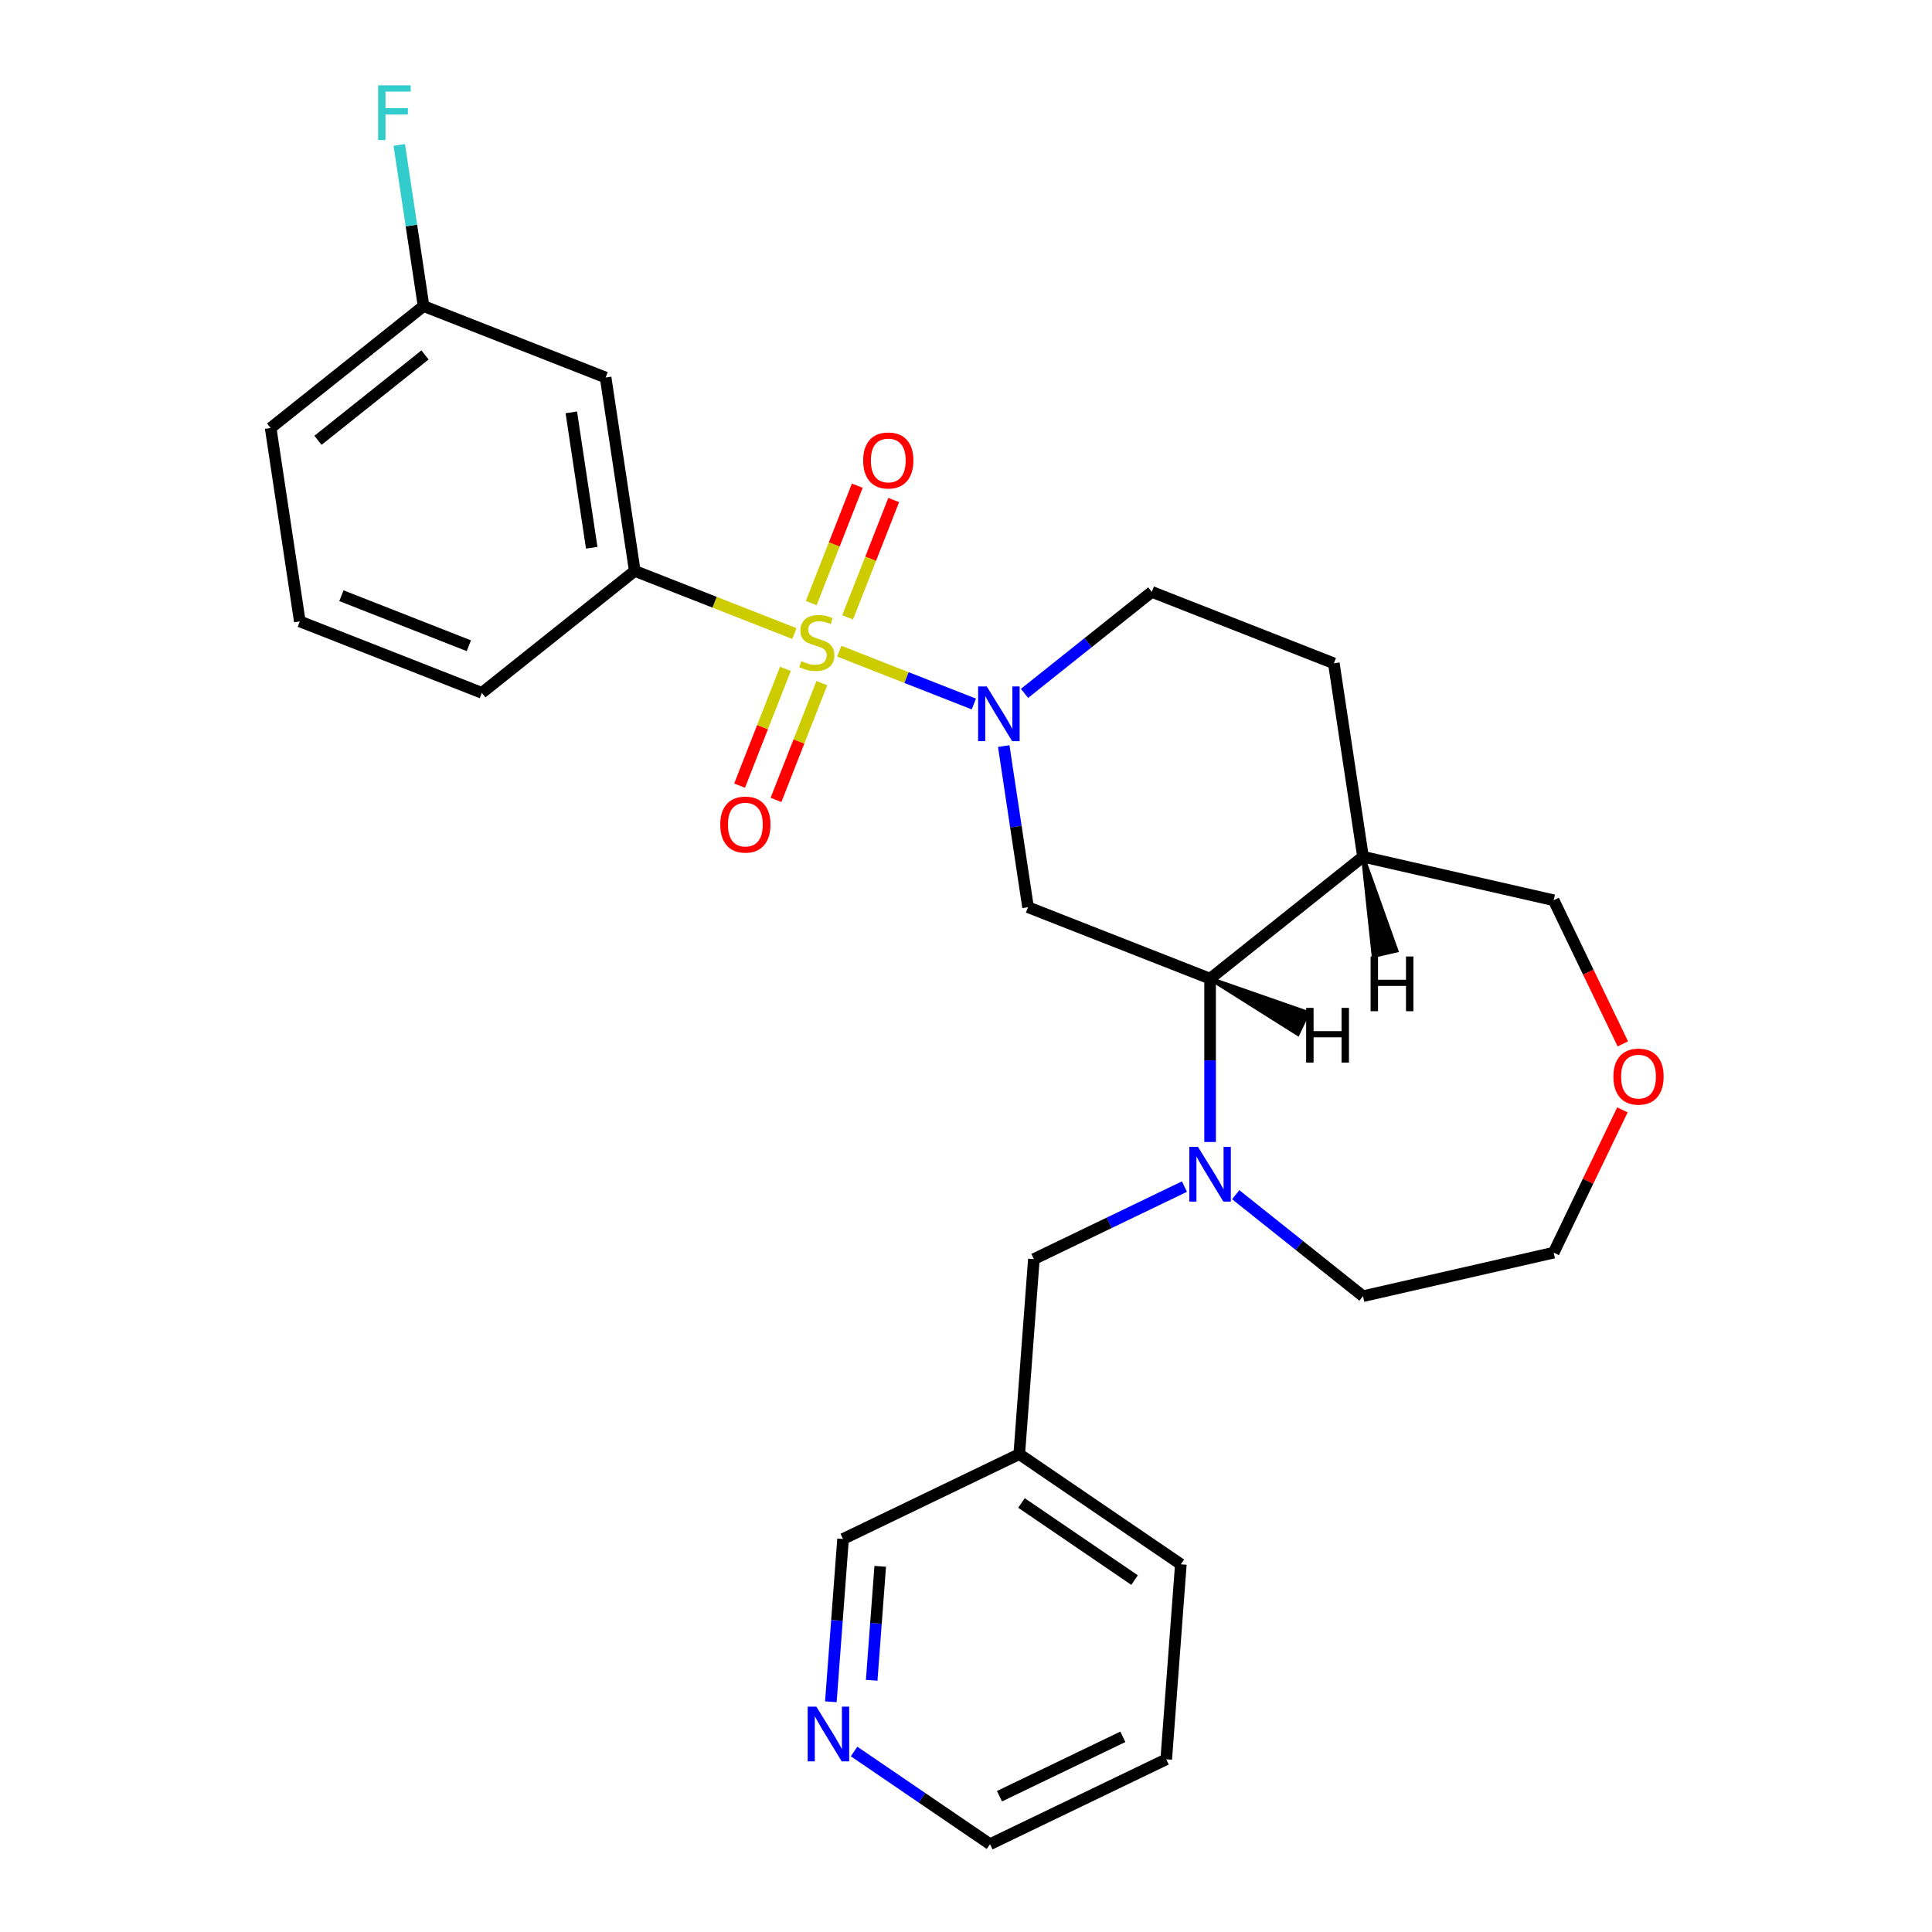 <?xml version='1.0' encoding='iso-8859-1'?>
<svg version='1.1' baseProfile='full'
              xmlns='http://www.w3.org/2000/svg'
                      xmlns:rdkit='http://www.rdkit.org/xml'
                      xmlns:xlink='http://www.w3.org/1999/xlink'
                  xml:space='preserve'
width='1000px' height='1000px' viewBox='0 0 1000 1000'>
<!-- END OF HEADER -->
<rect style='opacity:1.0;fill:#FFFFFF;stroke:none' width='1000' height='1000' x='0' y='0'> </rect>
<path class='bond-0' d='M 434.396,337.046 L 469.227,350.716' style='fill:none;fill-rule:evenodd;stroke:#CCCC00;stroke-width:6px;stroke-linecap:butt;stroke-linejoin:miter;stroke-opacity:1' />
<path class='bond-0' d='M 469.227,350.716 L 504.058,364.386' style='fill:none;fill-rule:evenodd;stroke:#0000FF;stroke-width:6px;stroke-linecap:butt;stroke-linejoin:miter;stroke-opacity:1' />
<path class='bond-4' d='M 411.175,327.932 L 369.864,311.719' style='fill:none;fill-rule:evenodd;stroke:#CCCC00;stroke-width:6px;stroke-linecap:butt;stroke-linejoin:miter;stroke-opacity:1' />
<path class='bond-4' d='M 369.864,311.719 L 328.553,295.506' style='fill:none;fill-rule:evenodd;stroke:#000000;stroke-width:6px;stroke-linecap:butt;stroke-linejoin:miter;stroke-opacity:1' />
<path class='bond-5' d='M 406.529,346.202 L 394.669,376.421' style='fill:none;fill-rule:evenodd;stroke:#CCCC00;stroke-width:6px;stroke-linecap:butt;stroke-linejoin:miter;stroke-opacity:1' />
<path class='bond-5' d='M 394.669,376.421 L 382.809,406.64' style='fill:none;fill-rule:evenodd;stroke:#FF0000;stroke-width:6px;stroke-linecap:butt;stroke-linejoin:miter;stroke-opacity:1' />
<path class='bond-5' d='M 425.375,353.598 L 413.515,383.817' style='fill:none;fill-rule:evenodd;stroke:#CCCC00;stroke-width:6px;stroke-linecap:butt;stroke-linejoin:miter;stroke-opacity:1' />
<path class='bond-5' d='M 413.515,383.817 L 401.655,414.036' style='fill:none;fill-rule:evenodd;stroke:#FF0000;stroke-width:6px;stroke-linecap:butt;stroke-linejoin:miter;stroke-opacity:1' />
<path class='bond-6' d='M 438.744,319.537 L 450.662,289.168' style='fill:none;fill-rule:evenodd;stroke:#CCCC00;stroke-width:6px;stroke-linecap:butt;stroke-linejoin:miter;stroke-opacity:1' />
<path class='bond-6' d='M 450.662,289.168 L 462.581,258.799' style='fill:none;fill-rule:evenodd;stroke:#FF0000;stroke-width:6px;stroke-linecap:butt;stroke-linejoin:miter;stroke-opacity:1' />
<path class='bond-6' d='M 419.897,312.14 L 431.816,281.771' style='fill:none;fill-rule:evenodd;stroke:#CCCC00;stroke-width:6px;stroke-linecap:butt;stroke-linejoin:miter;stroke-opacity:1' />
<path class='bond-6' d='M 431.816,281.771 L 443.735,251.402' style='fill:none;fill-rule:evenodd;stroke:#FF0000;stroke-width:6px;stroke-linecap:butt;stroke-linejoin:miter;stroke-opacity:1' />
<path class='bond-2' d='M 519.533,386.163 L 525.819,427.867' style='fill:none;fill-rule:evenodd;stroke:#0000FF;stroke-width:6px;stroke-linecap:butt;stroke-linejoin:miter;stroke-opacity:1' />
<path class='bond-2' d='M 525.819,427.867 L 532.105,469.571' style='fill:none;fill-rule:evenodd;stroke:#000000;stroke-width:6px;stroke-linecap:butt;stroke-linejoin:miter;stroke-opacity:1' />
<path class='bond-10' d='M 530.288,358.889 L 563.225,332.623' style='fill:none;fill-rule:evenodd;stroke:#0000FF;stroke-width:6px;stroke-linecap:butt;stroke-linejoin:miter;stroke-opacity:1' />
<path class='bond-10' d='M 563.225,332.623 L 596.162,306.357' style='fill:none;fill-rule:evenodd;stroke:#000000;stroke-width:6px;stroke-linecap:butt;stroke-linejoin:miter;stroke-opacity:1' />
<path class='bond-1' d='M 626.337,591.093 L 626.337,548.824' style='fill:none;fill-rule:evenodd;stroke:#0000FF;stroke-width:6px;stroke-linecap:butt;stroke-linejoin:miter;stroke-opacity:1' />
<path class='bond-1' d='M 626.337,548.824 L 626.337,506.555' style='fill:none;fill-rule:evenodd;stroke:#000000;stroke-width:6px;stroke-linecap:butt;stroke-linejoin:miter;stroke-opacity:1' />
<path class='bond-9' d='M 613.066,614.175 L 574.099,632.941' style='fill:none;fill-rule:evenodd;stroke:#0000FF;stroke-width:6px;stroke-linecap:butt;stroke-linejoin:miter;stroke-opacity:1' />
<path class='bond-9' d='M 574.099,632.941 L 535.132,651.706' style='fill:none;fill-rule:evenodd;stroke:#000000;stroke-width:6px;stroke-linecap:butt;stroke-linejoin:miter;stroke-opacity:1' />
<path class='bond-16' d='M 639.607,618.367 L 672.544,644.633' style='fill:none;fill-rule:evenodd;stroke:#0000FF;stroke-width:6px;stroke-linecap:butt;stroke-linejoin:miter;stroke-opacity:1' />
<path class='bond-16' d='M 672.544,644.633 L 705.481,670.9' style='fill:none;fill-rule:evenodd;stroke:#000000;stroke-width:6px;stroke-linecap:butt;stroke-linejoin:miter;stroke-opacity:1' />
<path class='bond-3' d='M 532.105,469.571 L 626.337,506.555' style='fill:none;fill-rule:evenodd;stroke:#000000;stroke-width:6px;stroke-linecap:butt;stroke-linejoin:miter;stroke-opacity:1' />
<path class='bond-28' d='M 626.337,506.555 L 705.481,443.439' style='fill:none;fill-rule:evenodd;stroke:#000000;stroke-width:6px;stroke-linecap:butt;stroke-linejoin:miter;stroke-opacity:1' />
<path class='bond-31' d='M 626.337,506.555 L 671.737,535.16 L 677.008,524.215 Z' style='fill:#000000;fill-rule:evenodd;fill-opacity:1;stroke:#000000;stroke-width:2px;stroke-linecap:butt;stroke-linejoin:miter;stroke-opacity:1;' />
<path class='bond-7' d='M 328.553,295.506 L 313.466,195.407' style='fill:none;fill-rule:evenodd;stroke:#000000;stroke-width:6px;stroke-linecap:butt;stroke-linejoin:miter;stroke-opacity:1' />
<path class='bond-7' d='M 306.271,283.508 L 295.709,213.439' style='fill:none;fill-rule:evenodd;stroke:#000000;stroke-width:6px;stroke-linecap:butt;stroke-linejoin:miter;stroke-opacity:1' />
<path class='bond-19' d='M 328.553,295.506 L 249.409,358.621' style='fill:none;fill-rule:evenodd;stroke:#000000;stroke-width:6px;stroke-linecap:butt;stroke-linejoin:miter;stroke-opacity:1' />
<path class='bond-15' d='M 313.466,195.407 L 219.234,158.424' style='fill:none;fill-rule:evenodd;stroke:#000000;stroke-width:6px;stroke-linecap:butt;stroke-linejoin:miter;stroke-opacity:1' />
<path class='bond-8' d='M 705.481,443.439 L 690.394,343.34' style='fill:none;fill-rule:evenodd;stroke:#000000;stroke-width:6px;stroke-linecap:butt;stroke-linejoin:miter;stroke-opacity:1' />
<path class='bond-18' d='M 705.481,443.439 L 804.173,465.965' style='fill:none;fill-rule:evenodd;stroke:#000000;stroke-width:6px;stroke-linecap:butt;stroke-linejoin:miter;stroke-opacity:1' />
<path class='bond-32' d='M 705.481,443.439 L 710.96,494.738 L 722.803,492.035 Z' style='fill:#000000;fill-rule:evenodd;fill-opacity:1;stroke:#000000;stroke-width:2px;stroke-linecap:butt;stroke-linejoin:miter;stroke-opacity:1;' />
<path class='bond-13' d='M 535.132,651.706 L 527.567,752.652' style='fill:none;fill-rule:evenodd;stroke:#000000;stroke-width:6px;stroke-linecap:butt;stroke-linejoin:miter;stroke-opacity:1' />
<path class='bond-12' d='M 596.162,306.357 L 690.394,343.34' style='fill:none;fill-rule:evenodd;stroke:#000000;stroke-width:6px;stroke-linecap:butt;stroke-linejoin:miter;stroke-opacity:1' />
<path class='bond-11' d='M 430.048,880.83 L 433.205,838.702' style='fill:none;fill-rule:evenodd;stroke:#0000FF;stroke-width:6px;stroke-linecap:butt;stroke-linejoin:miter;stroke-opacity:1' />
<path class='bond-11' d='M 433.205,838.702 L 436.363,796.574' style='fill:none;fill-rule:evenodd;stroke:#000000;stroke-width:6px;stroke-linecap:butt;stroke-linejoin:miter;stroke-opacity:1' />
<path class='bond-11' d='M 451.185,869.705 L 453.395,840.215' style='fill:none;fill-rule:evenodd;stroke:#0000FF;stroke-width:6px;stroke-linecap:butt;stroke-linejoin:miter;stroke-opacity:1' />
<path class='bond-11' d='M 453.395,840.215 L 455.605,810.726' style='fill:none;fill-rule:evenodd;stroke:#000000;stroke-width:6px;stroke-linecap:butt;stroke-linejoin:miter;stroke-opacity:1' />
<path class='bond-30' d='M 442.068,906.569 L 477.253,930.557' style='fill:none;fill-rule:evenodd;stroke:#0000FF;stroke-width:6px;stroke-linecap:butt;stroke-linejoin:miter;stroke-opacity:1' />
<path class='bond-30' d='M 477.253,930.557 L 512.437,954.545' style='fill:none;fill-rule:evenodd;stroke:#000000;stroke-width:6px;stroke-linecap:butt;stroke-linejoin:miter;stroke-opacity:1' />
<path class='bond-20' d='M 527.567,752.652 L 436.363,796.574' style='fill:none;fill-rule:evenodd;stroke:#000000;stroke-width:6px;stroke-linecap:butt;stroke-linejoin:miter;stroke-opacity:1' />
<path class='bond-24' d='M 527.567,752.652 L 611.207,809.677' style='fill:none;fill-rule:evenodd;stroke:#000000;stroke-width:6px;stroke-linecap:butt;stroke-linejoin:miter;stroke-opacity:1' />
<path class='bond-24' d='M 528.708,777.934 L 587.256,817.851' style='fill:none;fill-rule:evenodd;stroke:#000000;stroke-width:6px;stroke-linecap:butt;stroke-linejoin:miter;stroke-opacity:1' />
<path class='bond-14' d='M 839.98,540.319 L 822.076,503.142' style='fill:none;fill-rule:evenodd;stroke:#FF0000;stroke-width:6px;stroke-linecap:butt;stroke-linejoin:miter;stroke-opacity:1' />
<path class='bond-14' d='M 822.076,503.142 L 804.173,465.965' style='fill:none;fill-rule:evenodd;stroke:#000000;stroke-width:6px;stroke-linecap:butt;stroke-linejoin:miter;stroke-opacity:1' />
<path class='bond-29' d='M 839.768,574.46 L 821.97,611.417' style='fill:none;fill-rule:evenodd;stroke:#FF0000;stroke-width:6px;stroke-linecap:butt;stroke-linejoin:miter;stroke-opacity:1' />
<path class='bond-29' d='M 821.97,611.417 L 804.173,648.374' style='fill:none;fill-rule:evenodd;stroke:#000000;stroke-width:6px;stroke-linecap:butt;stroke-linejoin:miter;stroke-opacity:1' />
<path class='bond-17' d='M 219.234,158.424 L 212.948,116.72' style='fill:none;fill-rule:evenodd;stroke:#000000;stroke-width:6px;stroke-linecap:butt;stroke-linejoin:miter;stroke-opacity:1' />
<path class='bond-17' d='M 212.948,116.72 L 206.662,75.016' style='fill:none;fill-rule:evenodd;stroke:#33CCCC;stroke-width:6px;stroke-linecap:butt;stroke-linejoin:miter;stroke-opacity:1' />
<path class='bond-27' d='M 219.234,158.424 L 140.09,221.539' style='fill:none;fill-rule:evenodd;stroke:#000000;stroke-width:6px;stroke-linecap:butt;stroke-linejoin:miter;stroke-opacity:1' />
<path class='bond-27' d='M 219.986,183.72 L 164.584,227.901' style='fill:none;fill-rule:evenodd;stroke:#000000;stroke-width:6px;stroke-linecap:butt;stroke-linejoin:miter;stroke-opacity:1' />
<path class='bond-23' d='M 705.481,670.9 L 804.173,648.374' style='fill:none;fill-rule:evenodd;stroke:#000000;stroke-width:6px;stroke-linecap:butt;stroke-linejoin:miter;stroke-opacity:1' />
<path class='bond-21' d='M 249.409,358.621 L 155.177,321.638' style='fill:none;fill-rule:evenodd;stroke:#000000;stroke-width:6px;stroke-linecap:butt;stroke-linejoin:miter;stroke-opacity:1' />
<path class='bond-21' d='M 242.671,334.228 L 176.709,308.339' style='fill:none;fill-rule:evenodd;stroke:#000000;stroke-width:6px;stroke-linecap:butt;stroke-linejoin:miter;stroke-opacity:1' />
<path class='bond-25' d='M 155.177,321.638 L 140.09,221.539' style='fill:none;fill-rule:evenodd;stroke:#000000;stroke-width:6px;stroke-linecap:butt;stroke-linejoin:miter;stroke-opacity:1' />
<path class='bond-22' d='M 512.437,954.545 L 603.642,910.624' style='fill:none;fill-rule:evenodd;stroke:#000000;stroke-width:6px;stroke-linecap:butt;stroke-linejoin:miter;stroke-opacity:1' />
<path class='bond-22' d='M 517.334,929.716 L 581.177,898.971' style='fill:none;fill-rule:evenodd;stroke:#000000;stroke-width:6px;stroke-linecap:butt;stroke-linejoin:miter;stroke-opacity:1' />
<path class='bond-26' d='M 611.207,809.677 L 603.642,910.624' style='fill:none;fill-rule:evenodd;stroke:#000000;stroke-width:6px;stroke-linecap:butt;stroke-linejoin:miter;stroke-opacity:1' />
<path  class='atom-0' d='M 414.785 342.209
Q 415.105 342.329, 416.425 342.889
Q 417.745 343.449, 419.185 343.809
Q 420.665 344.129, 422.105 344.129
Q 424.785 344.129, 426.345 342.849
Q 427.905 341.529, 427.905 339.249
Q 427.905 337.689, 427.105 336.729
Q 426.345 335.769, 425.145 335.249
Q 423.945 334.729, 421.945 334.129
Q 419.425 333.369, 417.905 332.649
Q 416.425 331.929, 415.345 330.409
Q 414.305 328.889, 414.305 326.329
Q 414.305 322.769, 416.705 320.569
Q 419.145 318.369, 423.945 318.369
Q 427.225 318.369, 430.945 319.929
L 430.025 323.009
Q 426.625 321.609, 424.065 321.609
Q 421.305 321.609, 419.785 322.769
Q 418.265 323.889, 418.305 325.849
Q 418.305 327.369, 419.065 328.289
Q 419.865 329.209, 420.985 329.729
Q 422.145 330.249, 424.065 330.849
Q 426.625 331.649, 428.145 332.449
Q 429.665 333.249, 430.745 334.889
Q 431.865 336.489, 431.865 339.249
Q 431.865 343.169, 429.225 345.289
Q 426.625 347.369, 422.265 347.369
Q 419.745 347.369, 417.825 346.809
Q 415.945 346.289, 413.705 345.369
L 414.785 342.209
' fill='#CCCC00'/>
<path  class='atom-1' d='M 510.757 355.312
L 520.037 370.312
Q 520.957 371.792, 522.437 374.472
Q 523.917 377.152, 523.997 377.312
L 523.997 355.312
L 527.757 355.312
L 527.757 383.632
L 523.877 383.632
L 513.917 367.232
Q 512.757 365.312, 511.517 363.112
Q 510.317 360.912, 509.957 360.232
L 509.957 383.632
L 506.277 383.632
L 506.277 355.312
L 510.757 355.312
' fill='#0000FF'/>
<path  class='atom-2' d='M 620.077 593.624
L 629.357 608.624
Q 630.277 610.104, 631.757 612.784
Q 633.237 615.464, 633.317 615.624
L 633.317 593.624
L 637.077 593.624
L 637.077 621.944
L 633.197 621.944
L 623.237 605.544
Q 622.077 603.624, 620.837 601.424
Q 619.637 599.224, 619.277 598.544
L 619.277 621.944
L 615.597 621.944
L 615.597 593.624
L 620.077 593.624
' fill='#0000FF'/>
<path  class='atom-6' d='M 372.802 426.801
Q 372.802 420.001, 376.162 416.201
Q 379.522 412.401, 385.802 412.401
Q 392.082 412.401, 395.442 416.201
Q 398.802 420.001, 398.802 426.801
Q 398.802 433.681, 395.402 437.601
Q 392.002 441.481, 385.802 441.481
Q 379.562 441.481, 376.162 437.601
Q 372.802 433.721, 372.802 426.801
M 385.802 438.281
Q 390.122 438.281, 392.442 435.401
Q 394.802 432.481, 394.802 426.801
Q 394.802 421.241, 392.442 418.441
Q 390.122 415.601, 385.802 415.601
Q 381.482 415.601, 379.122 418.401
Q 376.802 421.201, 376.802 426.801
Q 376.802 432.521, 379.122 435.401
Q 381.482 438.281, 385.802 438.281
' fill='#FF0000'/>
<path  class='atom-7' d='M 446.769 238.337
Q 446.769 231.537, 450.129 227.737
Q 453.489 223.937, 459.769 223.937
Q 466.049 223.937, 469.409 227.737
Q 472.769 231.537, 472.769 238.337
Q 472.769 245.217, 469.369 249.137
Q 465.969 253.017, 459.769 253.017
Q 453.529 253.017, 450.129 249.137
Q 446.769 245.257, 446.769 238.337
M 459.769 249.817
Q 464.089 249.817, 466.409 246.937
Q 468.769 244.017, 468.769 238.337
Q 468.769 232.777, 466.409 229.977
Q 464.089 227.137, 459.769 227.137
Q 455.449 227.137, 453.089 229.937
Q 450.769 232.737, 450.769 238.337
Q 450.769 244.057, 453.089 246.937
Q 455.449 249.817, 459.769 249.817
' fill='#FF0000'/>
<path  class='atom-12' d='M 422.538 883.361
L 431.818 898.361
Q 432.738 899.841, 434.218 902.521
Q 435.698 905.201, 435.778 905.361
L 435.778 883.361
L 439.538 883.361
L 439.538 911.681
L 435.658 911.681
L 425.698 895.281
Q 424.538 893.361, 423.298 891.161
Q 422.098 888.961, 421.738 888.281
L 421.738 911.681
L 418.058 911.681
L 418.058 883.361
L 422.538 883.361
' fill='#0000FF'/>
<path  class='atom-15' d='M 835.095 557.249
Q 835.095 550.449, 838.455 546.649
Q 841.815 542.849, 848.095 542.849
Q 854.375 542.849, 857.735 546.649
Q 861.095 550.449, 861.095 557.249
Q 861.095 564.129, 857.695 568.049
Q 854.295 571.929, 848.095 571.929
Q 841.855 571.929, 838.455 568.049
Q 835.095 564.169, 835.095 557.249
M 848.095 568.729
Q 852.415 568.729, 854.735 565.849
Q 857.095 562.929, 857.095 557.249
Q 857.095 551.689, 854.735 548.889
Q 852.415 546.049, 848.095 546.049
Q 843.775 546.049, 841.415 548.849
Q 839.095 551.649, 839.095 557.249
Q 839.095 562.969, 841.415 565.849
Q 843.775 568.729, 848.095 568.729
' fill='#FF0000'/>
<path  class='atom-18' d='M 195.727 44.165
L 212.567 44.165
L 212.567 47.405
L 199.527 47.405
L 199.527 56.005
L 211.127 56.005
L 211.127 59.285
L 199.527 59.285
L 199.527 72.485
L 195.727 72.485
L 195.727 44.165
' fill='#33CCCC'/>
<path  class='atom-28' d='M 676.06 521.676
L 679.9 521.676
L 679.9 533.716
L 694.38 533.716
L 694.38 521.676
L 698.22 521.676
L 698.22 549.996
L 694.38 549.996
L 694.38 536.916
L 679.9 536.916
L 679.9 549.996
L 676.06 549.996
L 676.06 521.676
' fill='#000000'/>
<path  class='atom-29' d='M 709.418 495.073
L 713.258 495.073
L 713.258 507.113
L 727.738 507.113
L 727.738 495.073
L 731.578 495.073
L 731.578 523.393
L 727.738 523.393
L 727.738 510.313
L 713.258 510.313
L 713.258 523.393
L 709.418 523.393
L 709.418 495.073
' fill='#000000'/>
</svg>
